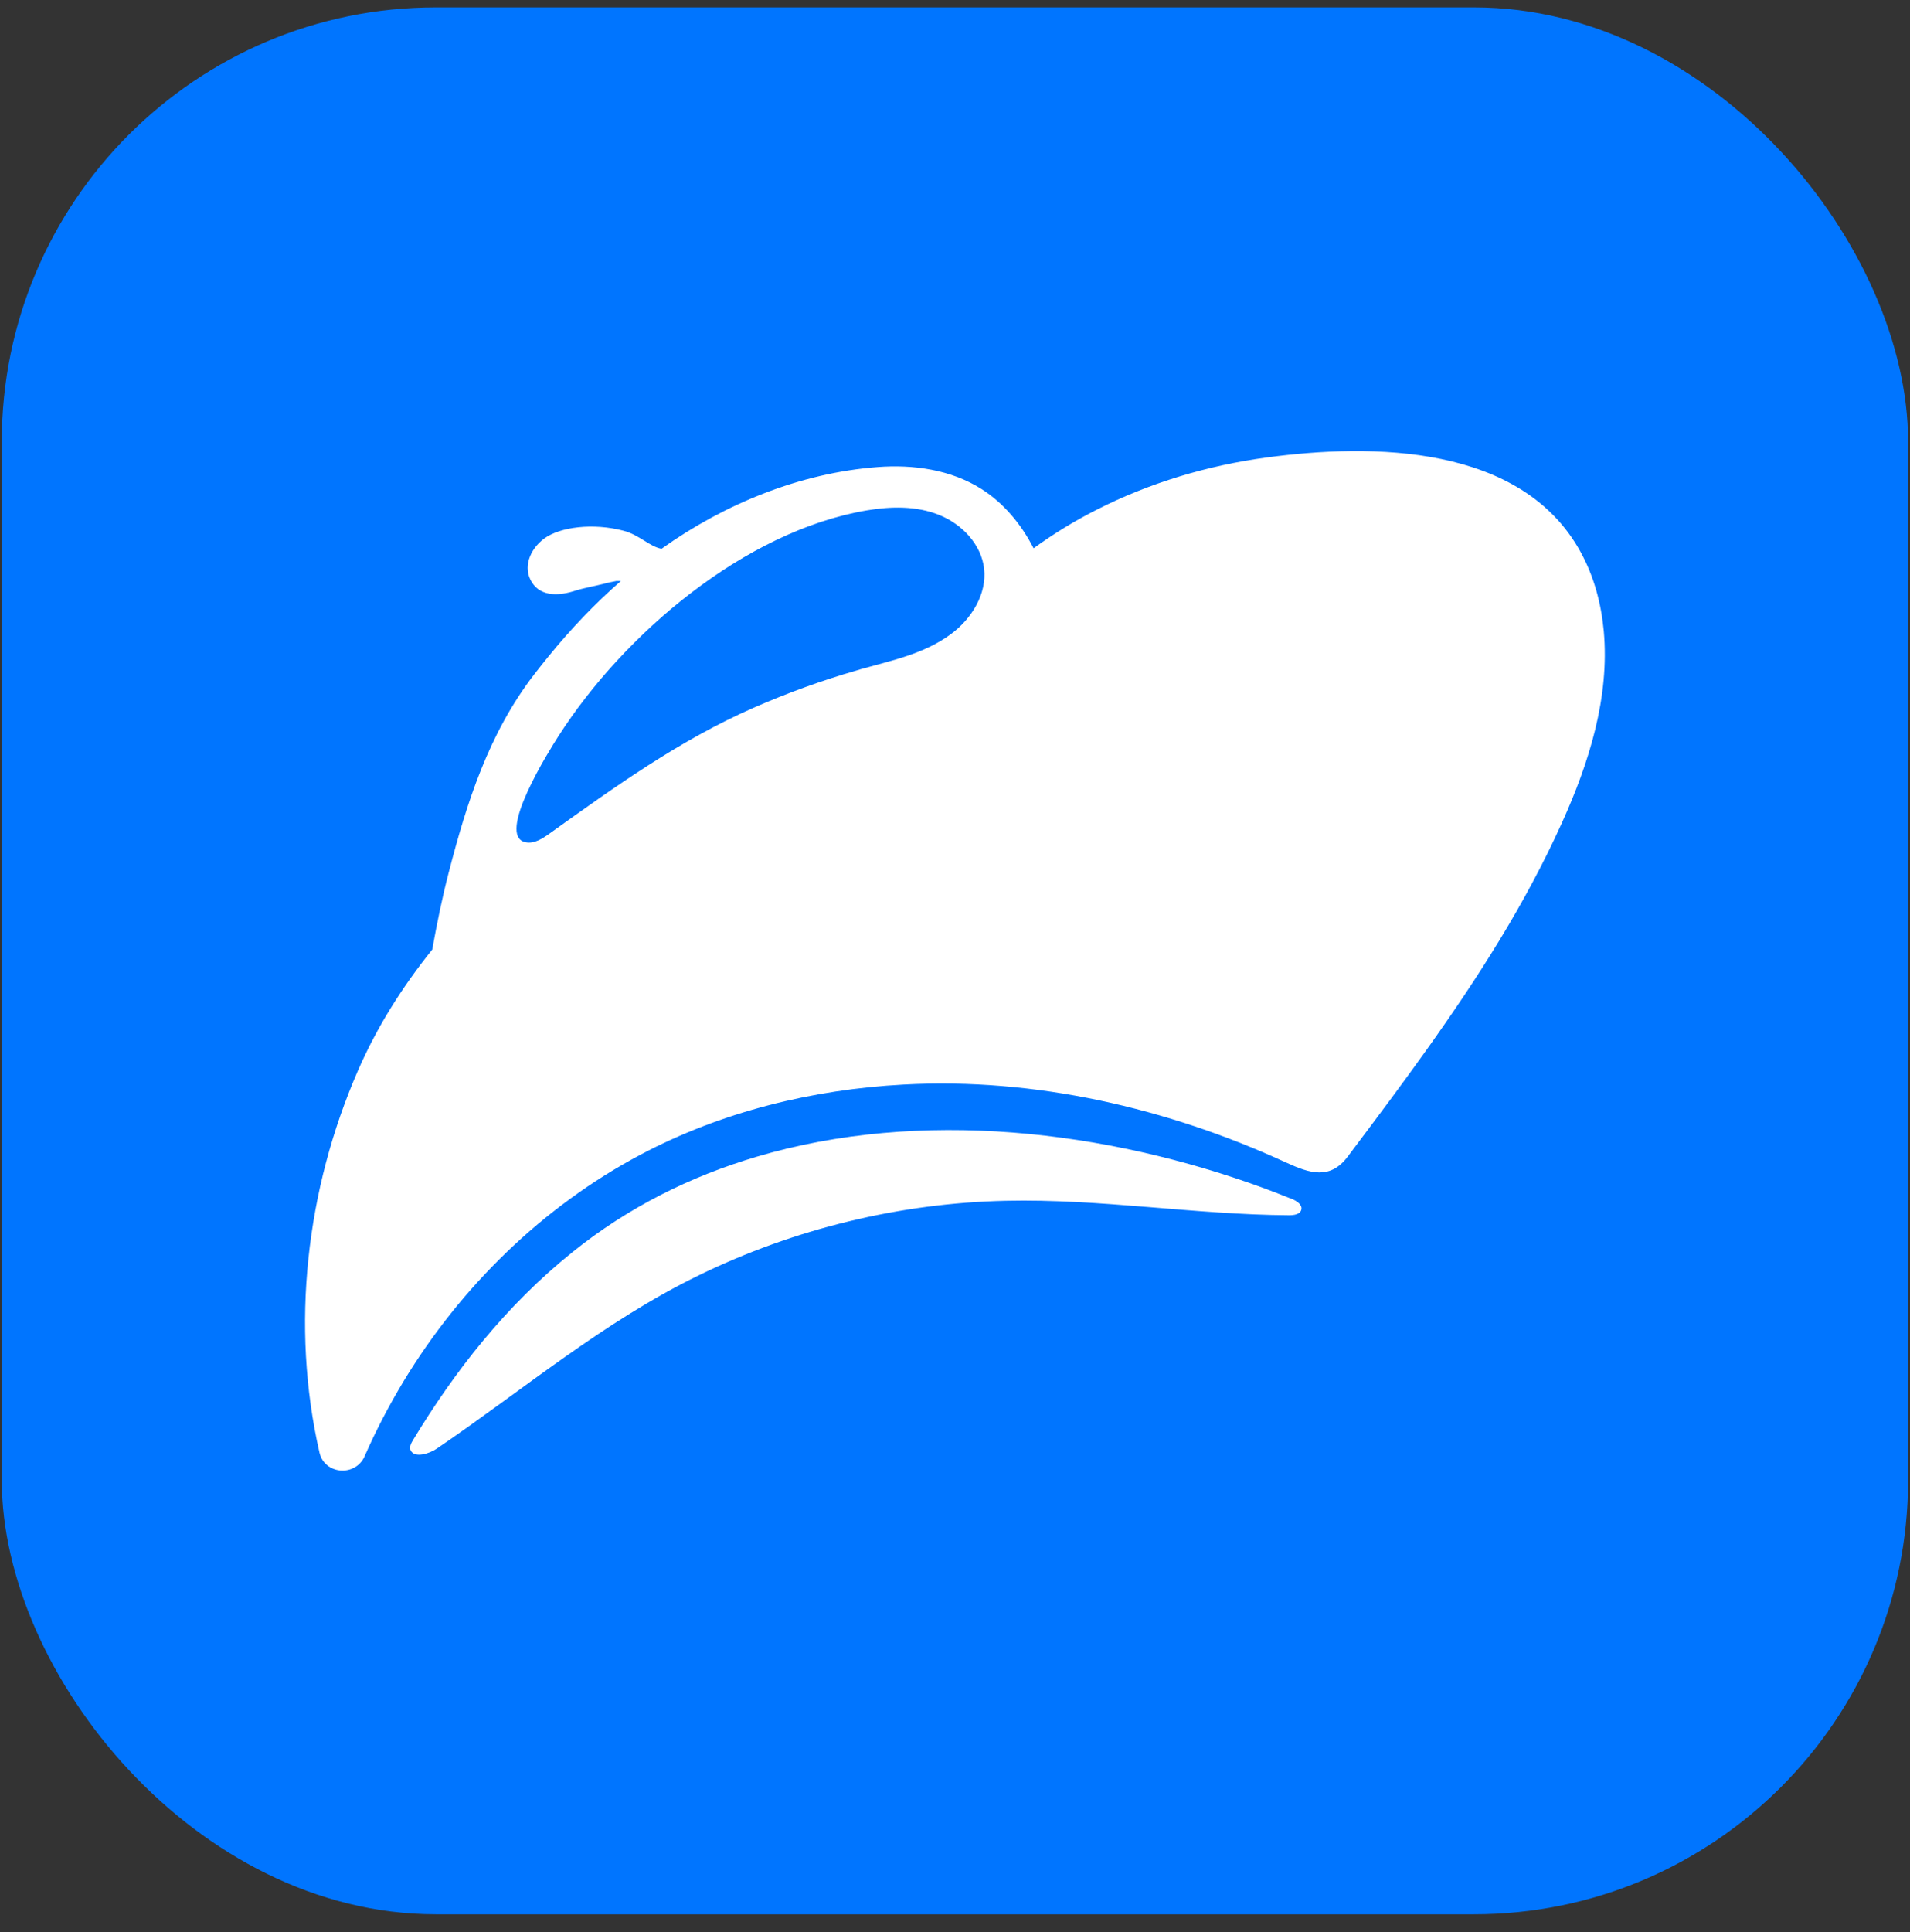 <?xml version="1.0" encoding="UTF-8"?> <svg xmlns="http://www.w3.org/2000/svg" width="88" height="89" viewBox="0 0 88 89" fill="none"><rect x="0" y="0" width="88" height="89" fill="#333333" stroke="none"/><rect x="0.082" y="0.34" width="87.83" height="87.83" rx="20" fill="#0075FF"></rect><path d="M73.89 29.058C73.773 27.796 73.439 26.545 72.826 25.429C70.111 20.464 63.223 20.413 58.353 21.073C55.634 21.44 52.967 22.237 50.519 23.481C49.506 23.994 48.537 24.589 47.62 25.253C47.062 24.159 46.259 23.183 45.224 22.526C43.822 21.635 42.086 21.385 40.428 21.514C36.876 21.782 33.386 23.205 30.502 25.26C30.494 25.264 30.487 25.271 30.48 25.275C29.926 25.176 29.463 24.639 28.733 24.446C27.34 24.078 25.797 24.262 25.063 24.813C24.41 25.303 24.07 26.145 24.513 26.831C24.947 27.504 25.801 27.44 26.531 27.198C26.748 27.128 27.034 27.069 27.265 27.014C27.621 26.945 27.999 26.831 28.4 26.758C28.47 26.758 28.538 26.761 28.608 26.758C27.401 27.811 26.293 28.977 25.284 30.218C25.06 30.493 24.836 30.772 24.619 31.055C22.506 33.785 21.493 37.014 20.667 40.214C20.381 41.315 20.135 42.507 19.915 43.736C18.543 45.443 17.368 47.296 16.488 49.318C14.106 54.789 13.383 61.068 14.719 66.902C14.954 67.922 16.378 68.032 16.8 67.071C17.324 65.878 17.93 64.719 18.605 63.603C21.24 59.258 24.997 55.585 29.493 53.193C33.228 51.208 37.43 50.176 41.642 49.953C47.697 49.626 53.785 51.031 59.271 53.552C60.335 54.04 61.278 54.356 62.093 53.273L62.456 52.789C63.56 51.318 64.661 49.85 65.722 48.36C68.081 45.054 70.265 41.656 71.96 37.906C73.208 35.146 74.169 32.119 73.89 29.055V29.058ZM39.624 30.834C39.584 30.845 39.54 30.856 39.499 30.871C37.874 31.337 36.278 31.917 34.725 32.596C31.28 34.111 28.351 36.225 25.313 38.397C24.994 38.625 24.623 38.867 24.234 38.797C22.785 38.544 25.368 34.471 25.713 33.931C28.722 29.22 34.289 24.464 39.943 23.506C41.055 23.319 42.23 23.297 43.275 23.719C44.321 24.141 45.213 25.073 45.341 26.192C45.473 27.359 44.765 28.497 43.822 29.198C42.585 30.119 41.074 30.423 39.624 30.831V30.834Z" fill="white"></path><path d="M59.528 55.228C59.117 55.063 58.706 54.902 58.292 54.748C50.971 52.051 42.395 51.038 34.84 53.284C31.812 54.183 28.946 55.606 26.392 57.658C23.295 60.142 20.943 63.169 19.031 66.325C18.94 66.476 18.844 66.655 18.925 66.813C19.105 67.162 19.765 66.967 20.125 66.722C24.139 63.991 27.812 60.872 32.201 58.737C36.594 56.597 41.449 55.416 46.333 55.306C50.696 55.206 55.037 55.948 59.404 55.973C59.62 55.973 59.899 55.933 59.954 55.72C60.013 55.493 59.752 55.32 59.532 55.228H59.528Z" fill="white"></path></svg> 
